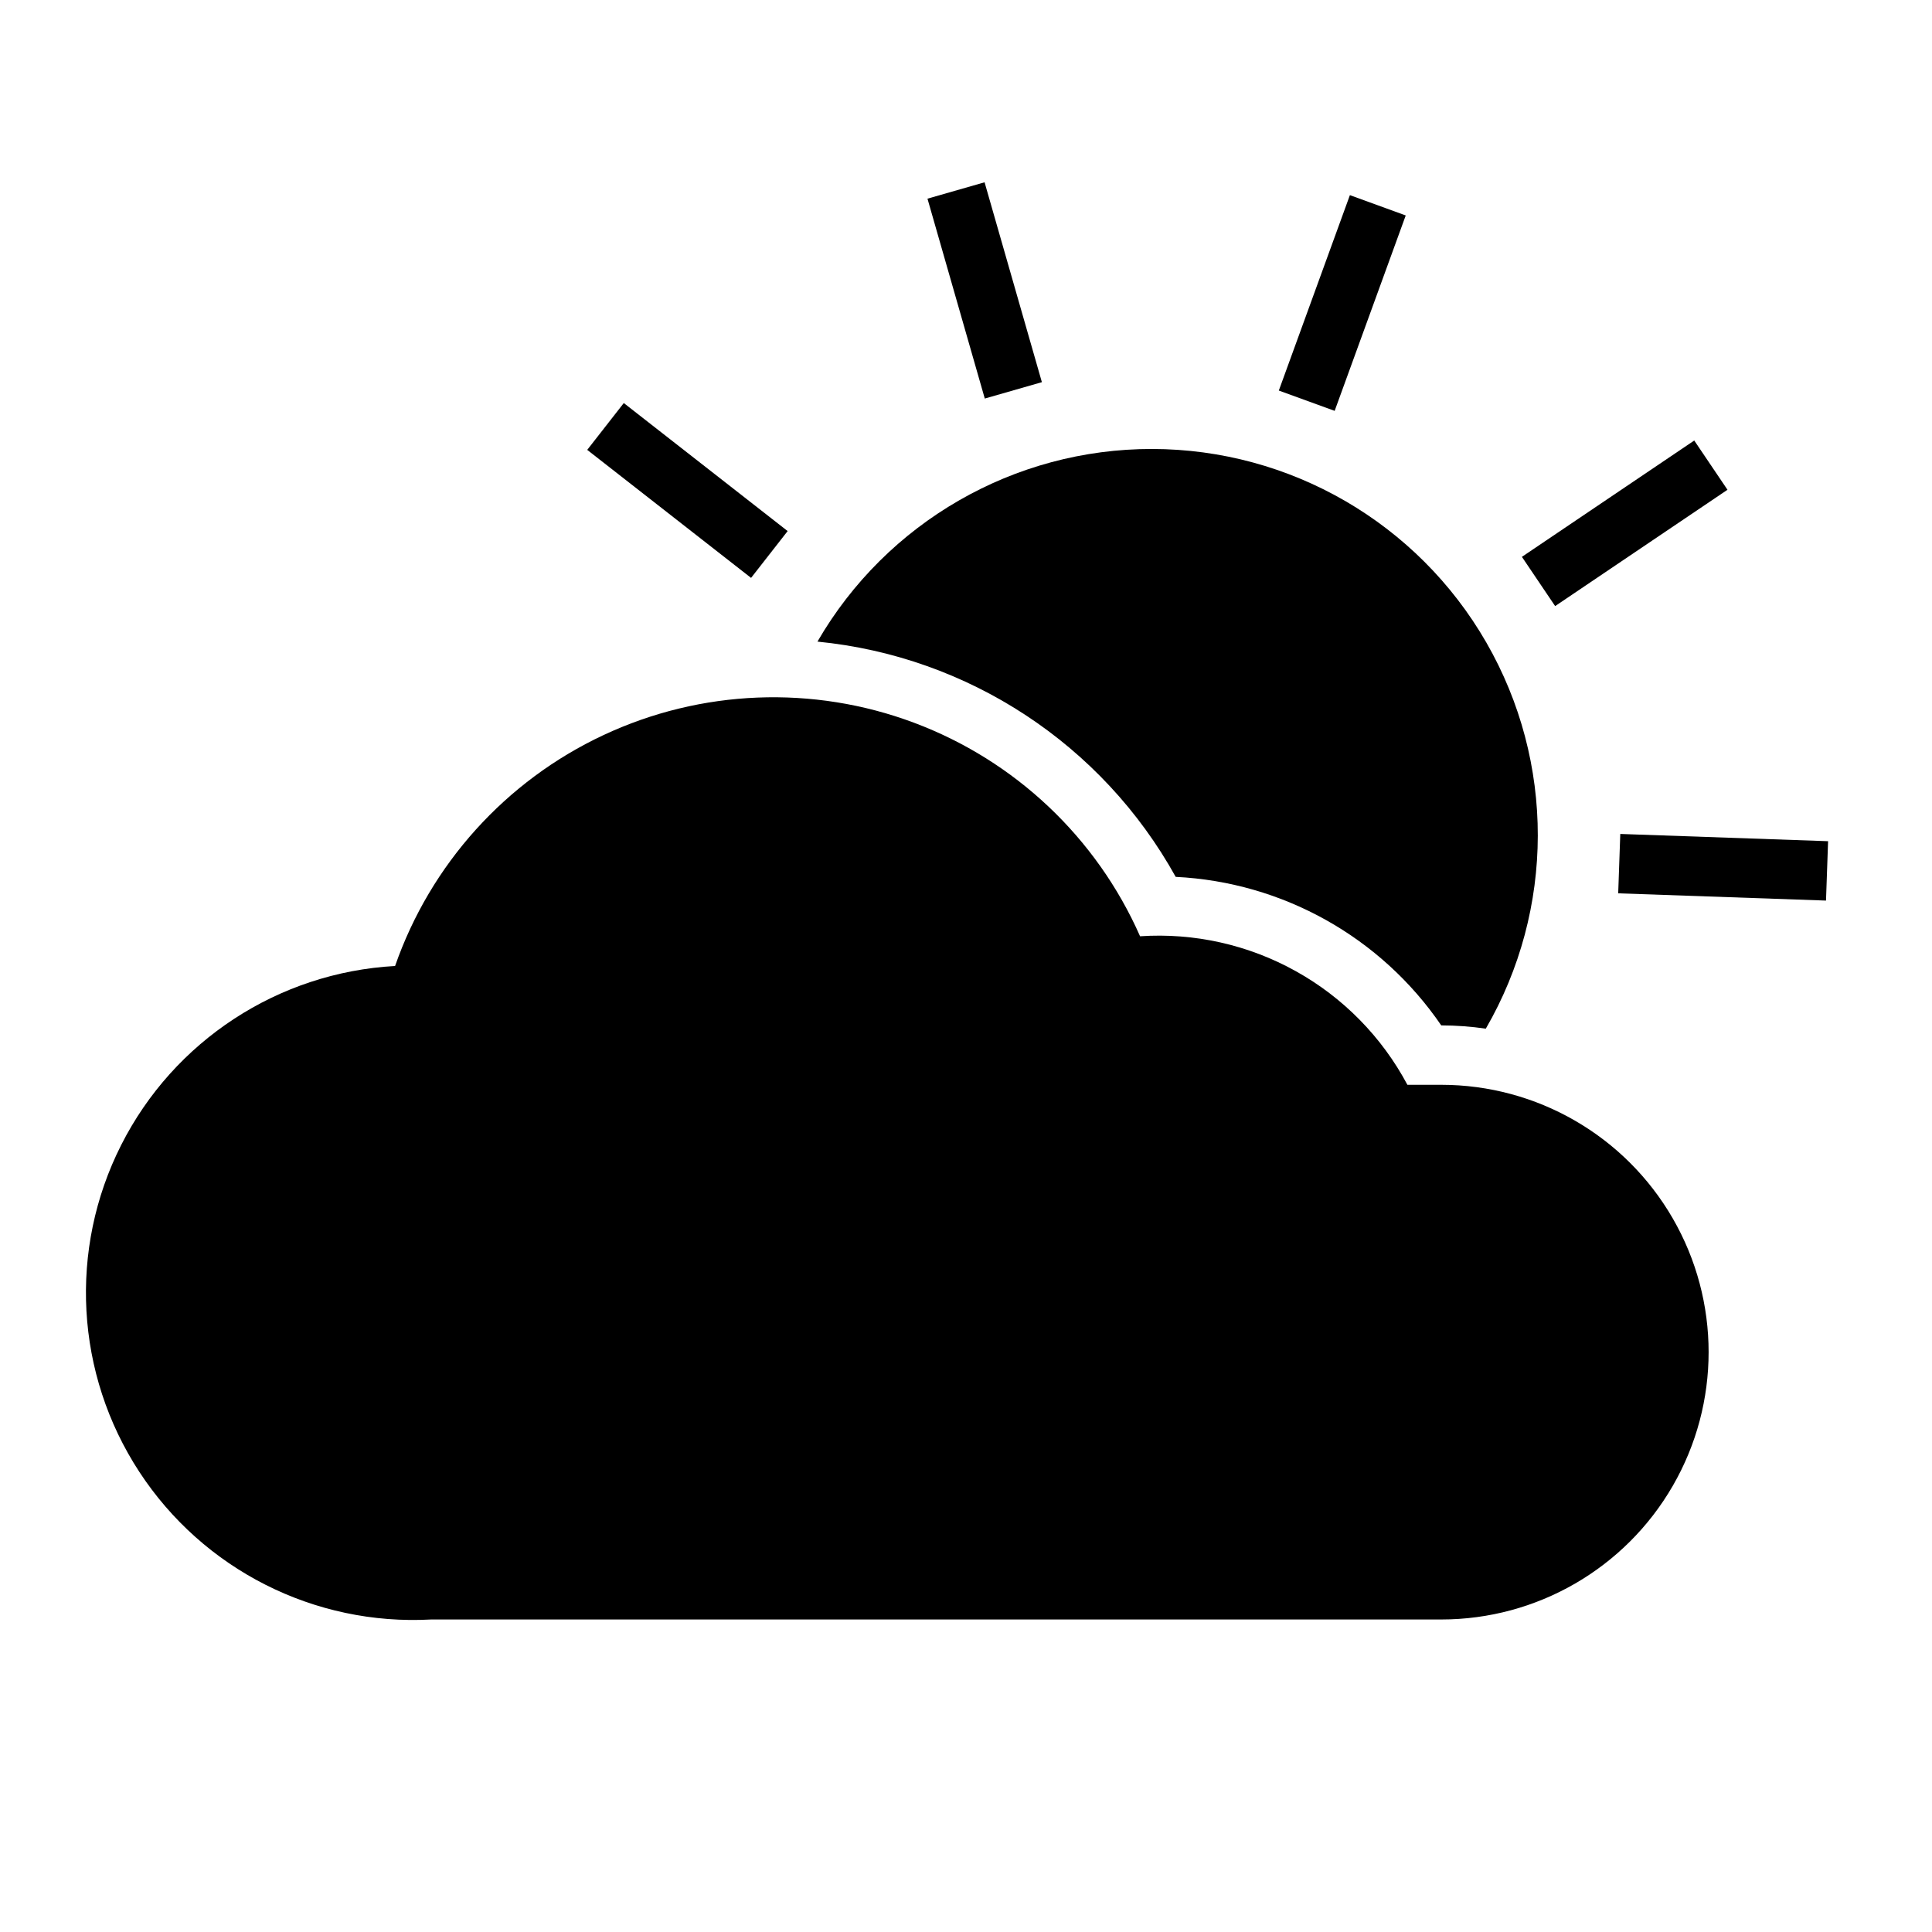 <?xml version="1.0" encoding="UTF-8"?>
<!-- Uploaded to: ICON Repo, www.svgrepo.com, Generator: ICON Repo Mixer Tools -->
<svg fill="#000000" width="800px" height="800px" version="1.1" viewBox="144 144 512 512" xmlns="http://www.w3.org/2000/svg">
 <g>
  <path d="m299.62 263.22 9.691-12.406 43.422 33.926-9.691 12.406z"/>
  <path d="m572.84 380.74 0.551-15.734 55.07 1.922-0.551 15.734z"/>
  <path d="m547.32 291.57 45.672-30.828 8.809 13.051-45.672 30.828z"/>
  <path d="m482.9 247.5 18.836-51.785 14.797 5.383-18.836 51.785z"/>
  <path d="m389.79 196.65 15.133-4.34 15.188 52.969-15.133 4.34z"/>
  <path d="m455.57 376.38c28.328 1.383 54.371 15.949 70.375 39.359 3.953 0.008 7.898 0.297 11.809 0.867 18.324-31.641 18.375-70.652 0.137-102.34s-52-51.238-88.562-51.285c-36.559-0.051-70.371 19.41-88.695 51.051 39.973 3.918 75.465 27.227 94.938 62.348z"/>
  <path d="m258.3 573.18h267.65c25.312 0 48.703-13.504 61.359-35.426 12.656-21.918 12.656-48.926 0-70.848s-36.047-35.422-61.359-35.422h-8.973c-6.762-12.691-17.047-23.156-29.613-30.137-12.57-6.984-26.891-10.188-41.234-9.227-11.535-26.152-33.129-46.555-59.895-56.586-26.77-10.031-56.453-8.848-82.336 3.285-25.883 12.129-45.785 34.184-55.199 61.176-30.938 1.715-58.609 19.805-72.59 47.453-13.984 27.648-12.152 60.66 4.801 86.594s46.457 40.852 77.391 39.137z"/>
 </g>
</svg>